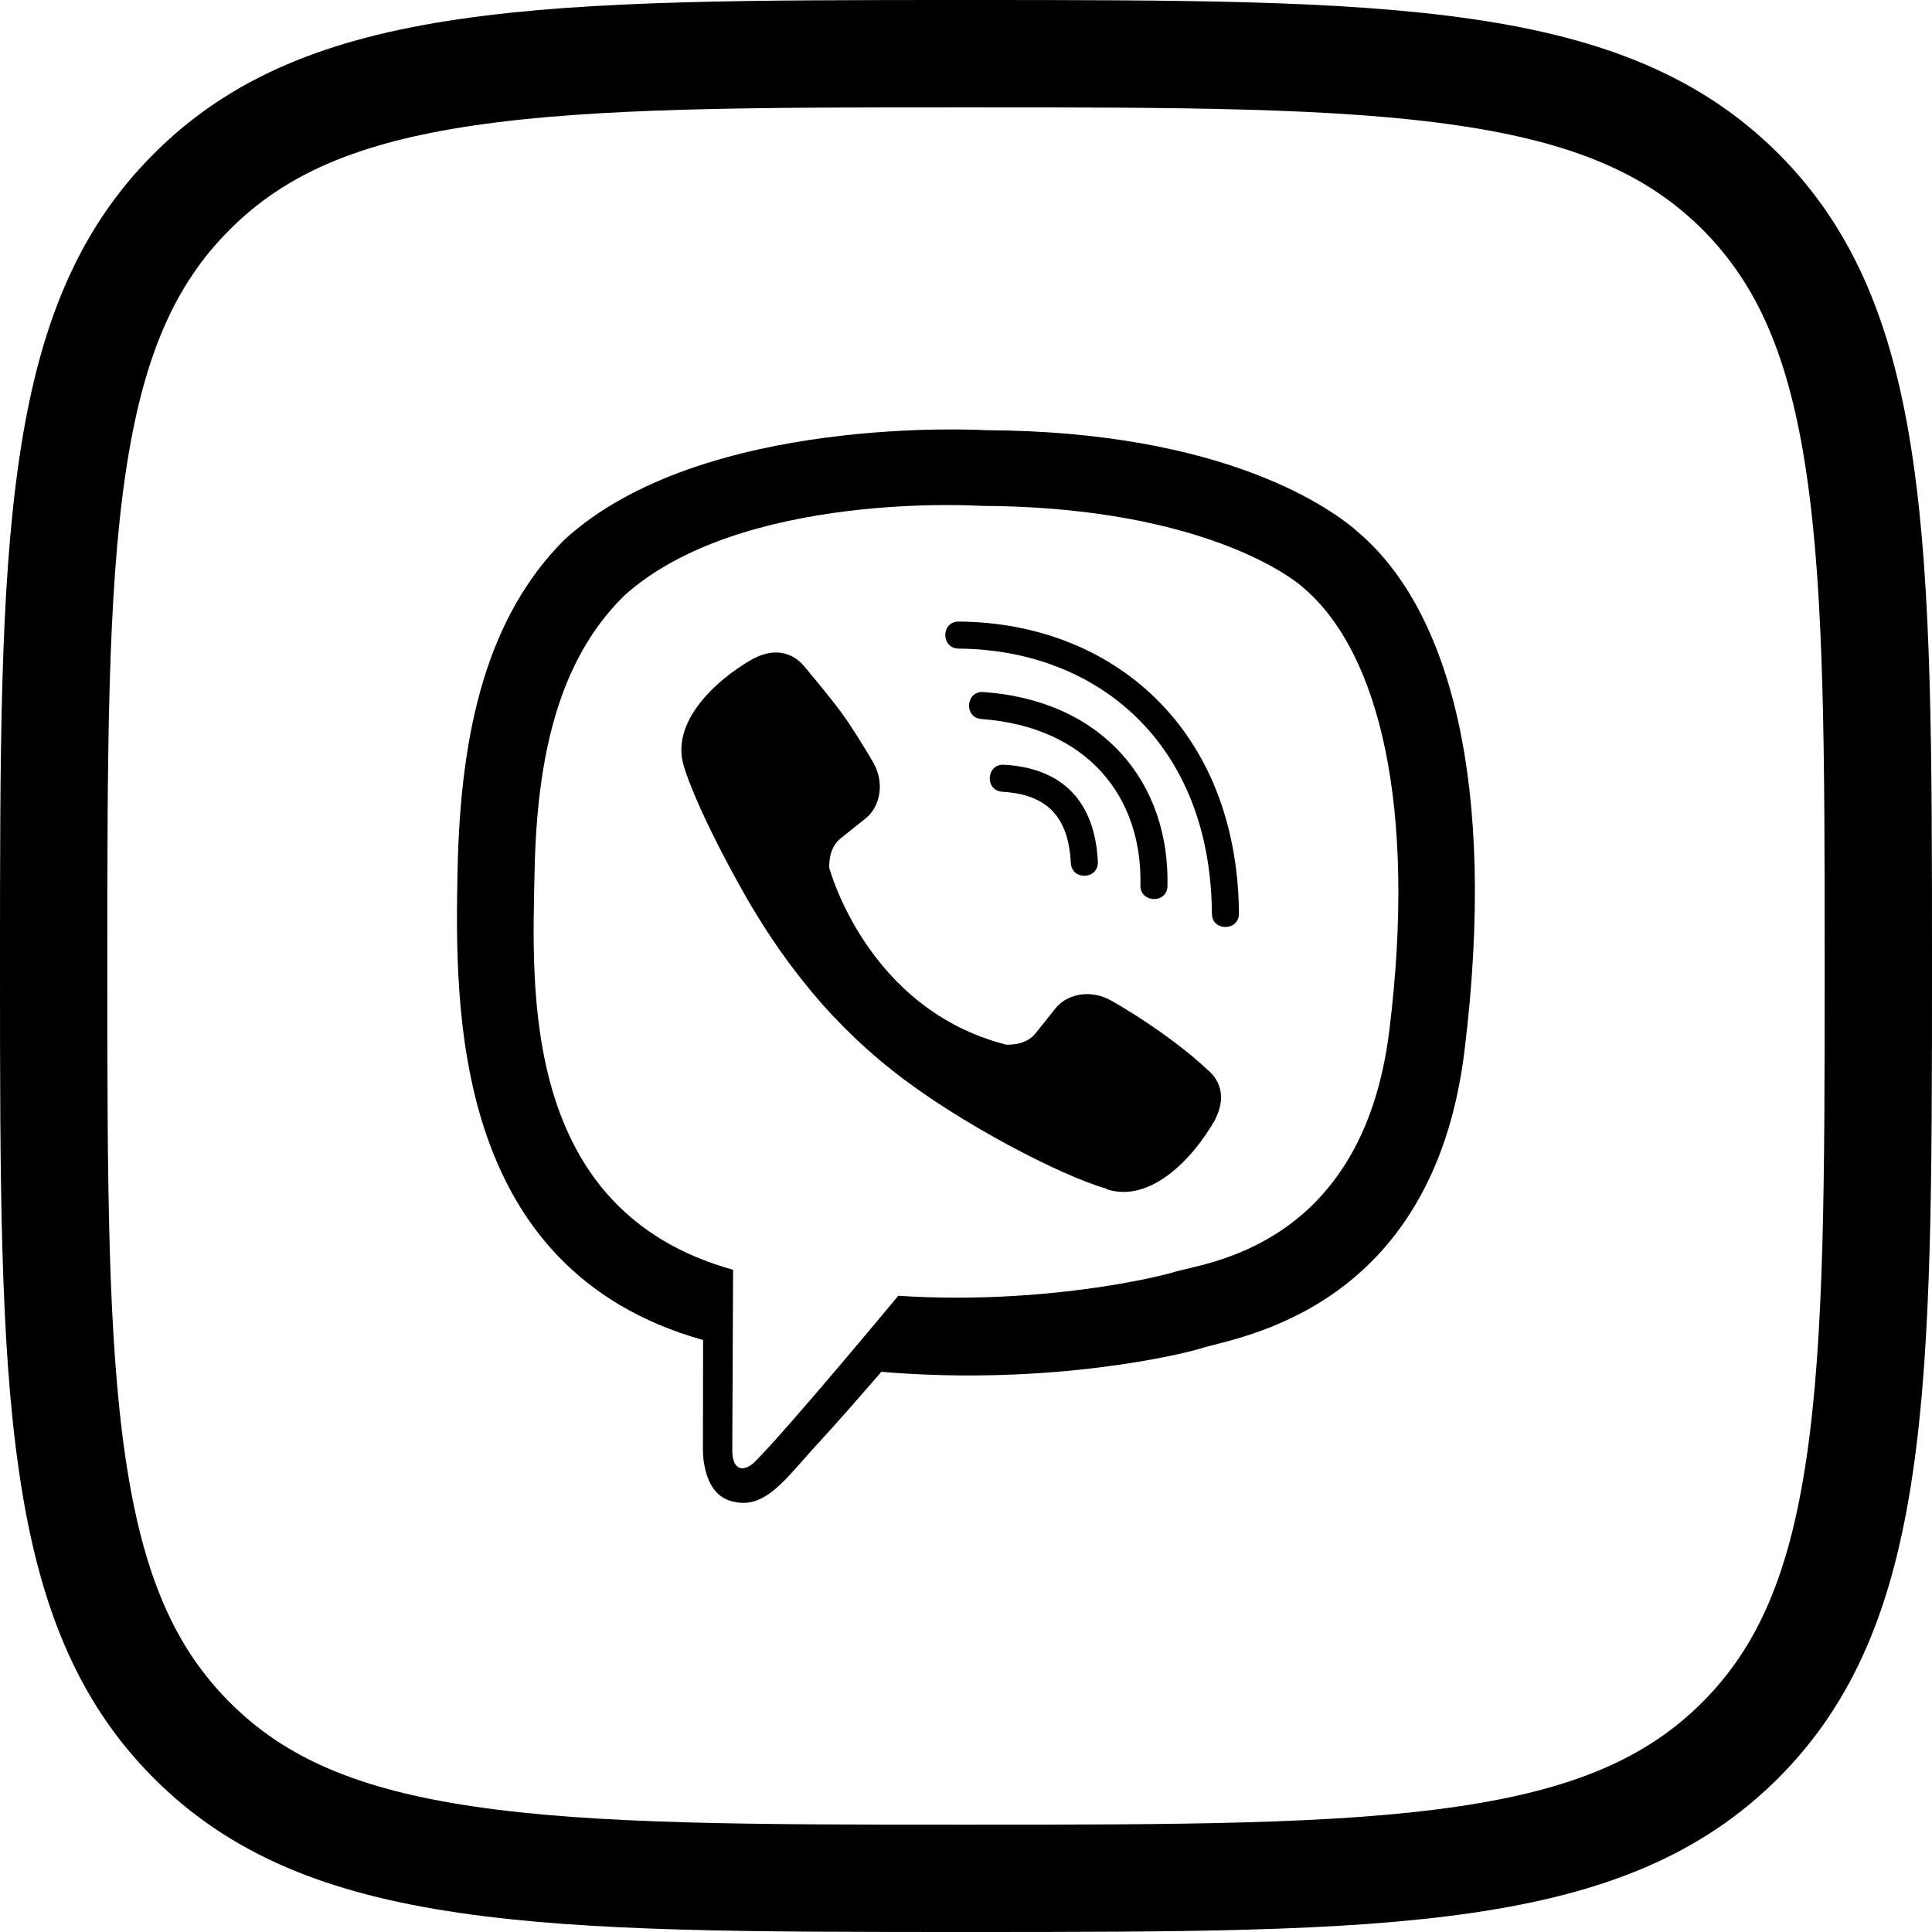 <svg width="36" height="36" viewBox="0 0 36 36" fill="none" xmlns="http://www.w3.org/2000/svg">
<path d="M3.572 3.574L3.574 3.572C4.797 2.346 6.373 1.688 8.689 1.348C11.039 1.002 14.022 1 17.997 1C21.971 1 24.954 1.002 27.305 1.347C29.622 1.686 31.2 2.343 32.427 3.566C33.654 4.793 34.312 6.371 34.652 8.688C34.998 11.039 35 14.022 35 17.997C35 21.971 34.998 24.954 34.652 27.305C34.312 29.622 33.654 31.2 32.427 32.427C31.2 33.654 29.621 34.312 27.303 34.652C24.951 34.998 21.968 35 17.997 35C14.025 35 11.042 34.998 8.692 34.652C6.374 34.312 4.797 33.654 3.574 32.428L3.573 32.427C2.346 31.2 1.688 29.621 1.348 27.303C1.002 24.951 1 21.968 1 17.997C1 14.025 1.002 11.042 1.348 8.692C1.688 6.374 2.346 4.797 3.572 3.574Z" stroke="black" stroke-width="2"/>
<g clip-path="url(#clip0_14_18)">
<path d="M25.344 9.949C24.848 9.492 22.84 8.035 18.363 8.016C18.363 8.016 13.086 7.699 10.515 10.059C9.086 11.488 8.582 13.586 8.527 16.184C8.473 18.781 8.406 23.648 13.098 24.969H13.101L13.098 26.984C13.098 26.984 13.066 27.801 13.605 27.965C14.254 28.168 14.637 27.547 15.258 26.879C15.598 26.512 16.066 25.973 16.422 25.562C19.633 25.832 22.098 25.215 22.379 25.125C23.027 24.914 26.695 24.445 27.289 19.578C27.906 14.555 26.992 11.383 25.344 9.949ZM25.887 19.211C25.383 23.273 22.41 23.531 21.863 23.707C21.629 23.781 19.461 24.32 16.738 24.145C16.738 24.145 14.707 26.594 14.074 27.23C13.867 27.438 13.64 27.418 13.645 27.008C13.645 26.738 13.66 23.66 13.66 23.66C13.656 23.66 13.656 23.66 13.66 23.66C9.684 22.559 9.918 18.414 9.961 16.246C10.004 14.078 10.414 12.301 11.625 11.105C13.801 9.133 18.281 9.426 18.281 9.426C22.066 9.441 23.879 10.582 24.301 10.965C25.695 12.16 26.406 15.02 25.887 19.211ZM20.457 16.055C20.473 16.391 19.969 16.414 19.953 16.078C19.91 15.219 19.508 14.801 18.68 14.754C18.344 14.734 18.375 14.23 18.707 14.25C19.797 14.309 20.402 14.934 20.457 16.055ZM21.25 16.496C21.289 14.84 20.254 13.543 18.289 13.398C17.957 13.375 17.992 12.871 18.324 12.895C20.59 13.059 21.797 14.617 21.754 16.508C21.75 16.844 21.242 16.828 21.25 16.496ZM23.086 17.02C23.09 17.355 22.582 17.359 22.582 17.023C22.558 13.84 20.437 12.105 17.863 12.086C17.531 12.082 17.531 11.582 17.863 11.582C20.742 11.602 23.058 13.59 23.086 17.02ZM22.645 20.852V20.859C22.223 21.602 21.433 22.422 20.621 22.16L20.613 22.148C19.789 21.918 17.848 20.918 16.621 19.941C15.988 19.441 15.41 18.852 14.965 18.285C14.562 17.781 14.156 17.184 13.762 16.465C12.93 14.961 12.746 14.289 12.746 14.289C12.484 13.477 13.301 12.688 14.047 12.266H14.055C14.414 12.078 14.758 12.141 14.988 12.418C14.988 12.418 15.473 12.996 15.68 13.281C15.875 13.547 16.137 13.973 16.273 14.211C16.512 14.637 16.363 15.07 16.129 15.25L15.66 15.625C15.422 15.816 15.453 16.172 15.453 16.172C15.453 16.172 16.148 18.801 18.746 19.465C18.746 19.465 19.102 19.496 19.293 19.258L19.668 18.789C19.848 18.555 20.281 18.406 20.707 18.645C21.281 18.969 22.012 19.473 22.496 19.93C22.77 20.152 22.832 20.492 22.645 20.852Z" fill="black"/>
</g>
<defs>
<clipPath id="clip0_14_18">
<rect width="20" height="20" fill="white" transform="translate(8 8)"/>
</clipPath>
</defs>
</svg>
